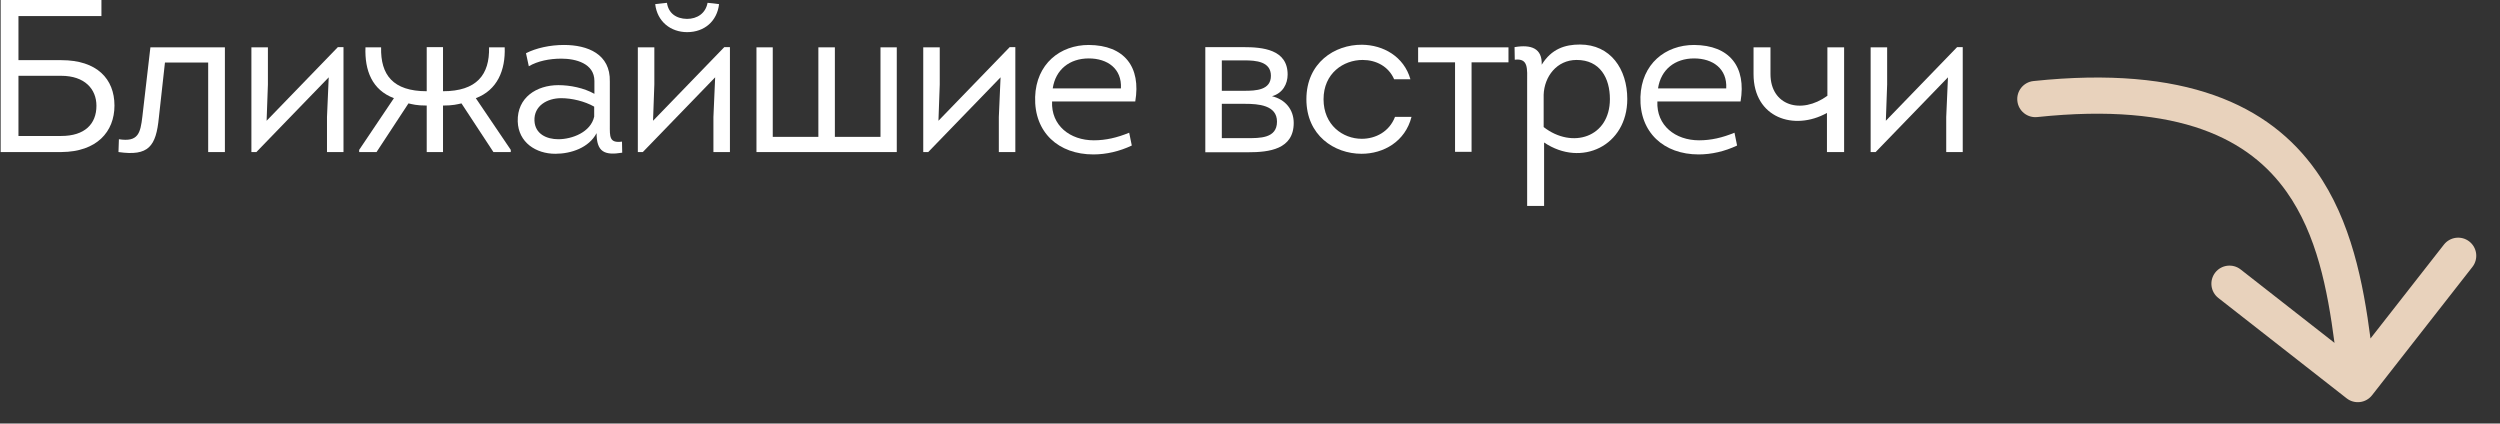 <?xml version="1.0" encoding="UTF-8"?> <svg xmlns="http://www.w3.org/2000/svg" width="3453" height="585" viewBox="0 0 3453 585" fill="none"><rect x="0" y="0" width="3453" height="585" fill="#333333" stroke="none"/><path fill-rule="evenodd" clip-rule="evenodd" d="M3241.2 550.183C3252.07 558.689 3267.79 556.769 3276.29 545.894L3414.92 368.669C3423.42 357.794 3421.5 342.082 3410.63 333.575C3399.75 325.068 3384.04 326.989 3375.53 337.864L3274.13 467.503C3264.2 391.533 3247.79 305.013 3199.15 236.219C3134.56 144.849 3018.12 89.873 2808.61 111.954C2794.88 113.401 2784.92 125.706 2786.37 139.437C2787.81 153.168 2800.12 163.126 2813.85 161.679C3012.34 140.759 3107.69 193.451 3158.33 265.083C3200.09 324.159 3214.66 399.563 3224.42 473.579L3094.78 372.176C3083.9 363.67 3068.19 365.59 3059.68 376.465C3051.18 387.341 3053.1 403.053 3063.97 411.559L3241.2 550.183Z" fill="#E8D2BC"></path><path d="M2690.53 106.8L2590.63 210H2583.73V65.4H2606.53V116.7L2604.73 166.8L2703.13 65.1H2710.93V210H2688.13V161.7L2690.53 106.8Z" fill="white"></path><path d="M2445.39 102.3C2445.39 145.8 2487.69 158.7 2523.99 132.3V65.4H2547.09V210H2523.39V156C2478.09 181.2 2421.99 162.9 2421.99 102.3V65.4H2445.39V102.3Z" fill="white"></path><path d="M2339.87 62.1C2389.07 62.4 2412.17 92.4 2404.07 140.1H2289.17C2287.67 173.4 2314.07 193.8 2346.77 193.8C2363.27 193.8 2378.87 190.2 2395.67 183.3L2399.27 201C2382.17 209.1 2363.87 213.3 2346.17 213.3C2298.17 213.3 2264.27 183 2265.77 133.8C2267.27 88.2 2300.27 62.1 2339.87 62.1ZM2339.87 80.7C2313.47 80.7 2293.97 96 2290.07 122.1H2384.27C2385.77 94.8 2365.67 80.7 2339.87 80.7Z" fill="white"></path><path d="M2129.4 89.4C2142.9 67.5 2161.5 61.5 2182.2 61.5C2224.5 61.5 2247.6 95.4 2247.6 136.8C2247.6 201.3 2184.3 231.6 2132.7 196.8V284.4H2109.3V113.7C2109.3 95.1 2111.4 80.1 2092.2 82.5L2091.9 65.1C2114.7 61.2 2130.3 66.6 2129.4 89.4ZM2132.1 130.8V175.5C2171.4 206.1 2223.6 189.9 2223.6 136.8C2223.6 108 2210.1 82.8 2177.7 82.8C2150.1 82.8 2133 105.9 2132.1 130.8Z" fill="white"></path><path d="M2032.51 209.7H2009.71V86.1H1958.71V65.4H2083.51V86.1H2032.51V209.7Z" fill="white"></path><path d="M1948.09 109.5H1925.59C1917.79 91.5 1900.39 82.8 1882.09 82.8C1855.69 82.8 1828.09 101.1 1828.09 137.1C1828.09 172.8 1854.79 191.7 1880.89 191.7C1900.09 191.7 1918.99 181.8 1926.79 161.4H1949.59C1940.89 195.6 1910.89 212.4 1880.59 212.4C1842.79 212.4 1804.39 186.9 1804.39 137.1C1804.39 86.7 1843.39 61.5 1881.19 61.8C1910.59 62.1 1939.09 78 1948.09 109.5Z" fill="white"></path><path d="M1778.48 102.9C1778.48 115.8 1771.88 128.7 1756.88 132.9C1775.48 137.4 1786.88 151.5 1786.88 169.8C1786.88 206.4 1752.68 210.3 1724.18 210.3H1664.78C1664.78 162.3 1664.78 114 1664.78 65.1H1717.58C1743.68 65.1 1778.48 68.1 1778.48 102.9ZM1687.58 190.8H1722.08C1739.78 190.8 1763.78 191.4 1763.78 168C1763.78 145.2 1737.98 143.4 1719.68 143.4H1687.58V190.8ZM1687.58 125.4H1718.78C1734.68 125.4 1755.38 124.5 1755.38 104.7C1755.38 84.9 1734.68 83.4 1718.78 83.4H1687.58V125.4Z" fill="white"></path><path d="M1503.83 62.1C1553.03 62.4 1576.13 92.4 1568.03 140.1H1453.13C1451.63 173.4 1478.03 193.8 1510.73 193.8C1527.23 193.8 1542.83 190.2 1559.63 183.3L1563.23 201C1546.13 209.1 1527.83 213.3 1510.13 213.3C1462.13 213.3 1428.23 183 1429.73 133.8C1431.23 88.2 1464.23 62.1 1503.83 62.1ZM1503.83 80.7C1477.43 80.7 1457.93 96 1454.03 122.1H1548.23C1549.73 94.8 1529.63 80.7 1503.83 80.7Z" fill="white"></path><path d="M1381.98 106.8L1282.08 210H1275.18V65.4H1297.98V116.7L1296.18 166.8L1394.58 65.1H1402.38V210H1379.58V161.7L1381.98 106.8Z" fill="white"></path><path d="M1067.33 189H1130.33V65.4H1153.13V189H1216.13V65.4H1238.63C1238.63 113.7 1238.63 161.7 1238.63 210C1174.43 210 1109.03 210 1044.83 210V65.4H1067.33V189Z" fill="white"></path><path d="M904.976 5.7C907.676 29.7 926.276 44.4 949.076 44.4C973.076 44.4 990.476 29.1 993.176 5.7C988.376 5.1 982.076 4.2 977.276 3.9C974.576 18.6 962.876 26.1 948.776 26.1C933.476 25.8 923.276 18 921.176 3.9L904.976 5.7ZM887.876 210H880.976V65.4H903.776V116.7L901.976 166.8L1000.38 65.1H1008.18V210H985.376V161.7L987.776 106.8L887.876 210Z" fill="white"></path><path d="M823.992 183.9C813.492 204 788.892 212.4 766.992 212.4C740.292 212.4 715.992 196.8 715.092 167.7C714.192 134.7 741.192 117.6 771.192 117.6C787.692 117.6 806.592 121.5 820.992 129.6V111.9C820.992 87.6 795.192 81 775.392 81C758.892 81 742.692 84.3 730.392 91.5L726.492 73.5C740.592 66.3 759.792 62.1 778.992 62.1C811.692 62.1 843.192 74.7 842.292 112.5V172.8C842.292 188.7 841.392 198 859.092 195.6L859.392 210.9C835.392 214.8 823.992 210.3 823.992 183.9ZM820.692 161.1V147.3C807.492 139.8 789.792 135.6 775.092 135.6C755.892 135.6 737.292 146.1 738.192 166.8C739.092 185.1 754.992 192.3 771.192 192.3C790.092 192.3 815.892 182.7 820.692 161.1Z" fill="white"></path><path d="M611.885 126C658.385 126 676.385 103.2 675.485 65.4H697.085C698.285 96.9 686.885 124.5 657.185 135.6L705.485 207V210H681.485L637.385 142.8C631.985 144 625.685 145.8 611.885 145.8V210H589.385V145.8C575.285 145.8 569.585 144 564.185 142.8L520.085 210H496.085V207L544.085 135.6C513.785 124.2 503.585 97.2 504.785 65.4H526.385C525.485 103.2 542.585 126 589.385 126V65.1H611.885V126Z" fill="white"></path><path d="M454.034 106.8L354.134 210H347.234V65.4H370.034V116.7L368.234 166.8L466.634 65.1H474.434V210H451.634V161.7L454.034 106.8Z" fill="white"></path><path d="M287.531 86.4H227.831L219.431 162.3C215.531 202.2 205.331 216 163.631 210L164.231 192.3C190.931 196.5 193.931 183.9 196.631 161.1L207.731 65.4C242.231 65.4 276.131 65.4 310.631 65.4V210H287.531V86.4Z" fill="white"></path><path d="M84.6 104.7H25.5V187.8C45 187.8 65.7 187.8 84.6 187.8C117 187.8 133.2 171.3 133.2 146.1C133.2 123 117 104.7 84.6 104.7ZM25.5 22.2V83.1H84.9C133.8 83.1 158.1 108.9 158.1 145.8C158.1 182.1 133.5 209.7 84.9 210C57.3 210 28.5 210 0.9 210C0.9 139.8 0.9 70.2 0.9 -1.52588e-05H140.1V22.2H25.5Z" fill="white"></path></svg> 